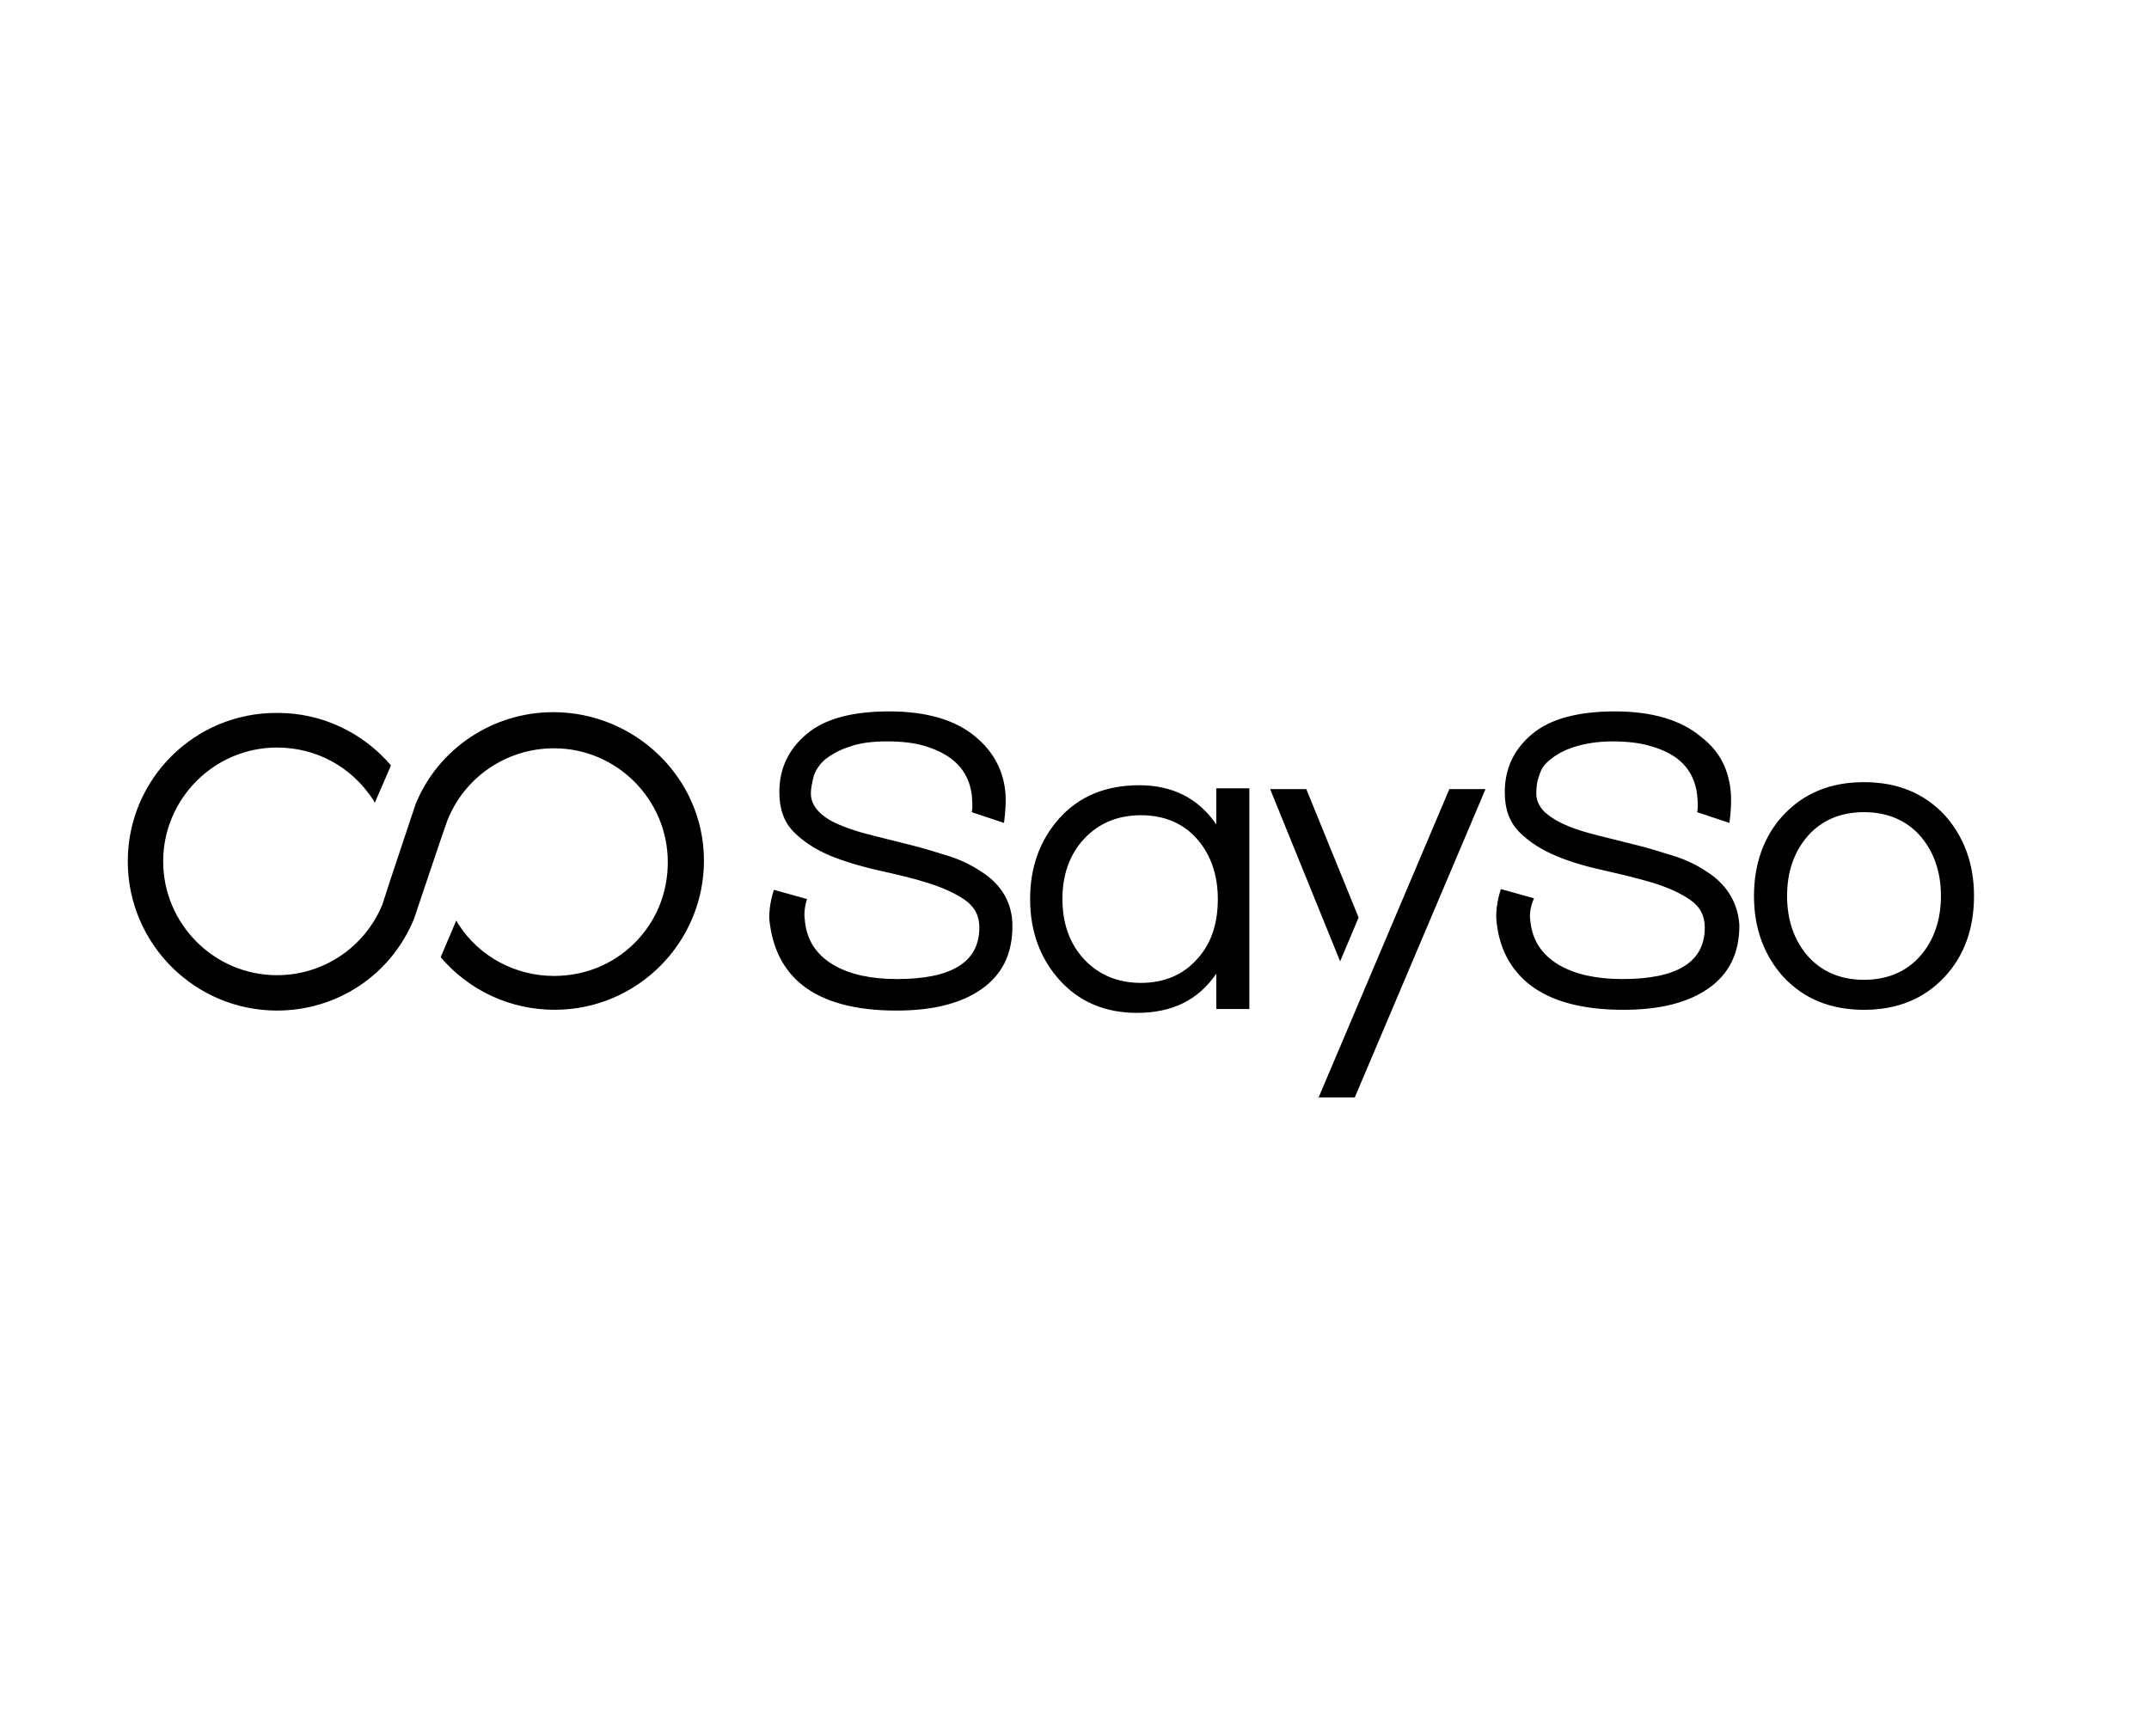 <?xml version="1.0" encoding="UTF-8" standalone="no"?>
<svg
   xmlns:dc="http://purl.org/dc/elements/1.1/"
   xmlns:cc="http://creativecommons.org/ns#"
   xmlns:rdf="http://www.w3.org/1999/02/22-rdf-syntax-ns#"
   xmlns:svg="http://www.w3.org/2000/svg"
   xmlns="http://www.w3.org/2000/svg"
   xmlns:sodipodi="http://sodipodi.sourceforge.net/DTD/sodipodi-0.dtd"
   xmlns:inkscape="http://www.inkscape.org/namespaces/inkscape"
   width="172"
   height="139"
   viewBox="0 0 172 50.2"
   version="1.1"
   id="svg34"
   sodipodi:docname="Sayso Logo.svg"
   inkscape:version="1.0.2 (e86c870879, 2021-01-15, custom)">
  <defs
     id="defs38" />
  <sodipodi:namedview
     pagecolor="#ffffff"
     bordercolor="#666666"
     borderopacity="1"
     objecttolerance="10"
     gridtolerance="10"
     guidetolerance="10"
     inkscape:pageopacity="0"
     inkscape:pageshadow="2"
     inkscape:window-width="1920"
     inkscape:window-height="1017"
     id="namedview36"
     showgrid="false"
     units="px"
     inkscape:zoom="4.302271"
     inkscape:cx="120"
     inkscape:cy="62.289661"
     inkscape:window-x="1912"
     inkscape:window-y="-8"
     inkscape:window-maximized="1"
     inkscape:current-layer="svg34" />
  <path
     fill="#000000"
     d="m 81.032,29.729 c 0,2.216 -0.8,3.879 -2.463,5.049 -1.662,1.17 -3.94,1.724 -6.834,1.724 -3.263,0 -5.788,-0.677 -7.511,-2.032 -1.539,-1.231 -2.401,-2.955 -2.647,-5.233 v 0 c -0.062,-1.231 0.369,-2.401 0.369,-2.401 l 2.647,0.739 c -0.308,0.924 -0.185,1.601 -0.185,1.601 v 0 c 0.123,1.601 0.862,2.832 2.34,3.694 1.293,0.739 2.955,1.108 5.049,1.108 4.371,0 6.588,-1.355 6.588,-4.125 0,-0.924 -0.369,-1.662 -1.17,-2.216 -0.8,-0.554 -1.786,-0.985 -2.955,-1.355 -1.17,-0.369 -2.463,-0.677 -3.879,-0.985 -1.355,-0.308 -2.647,-0.677 -3.879,-1.17 -1.17,-0.493 -2.155,-1.108 -2.955,-1.909 -0.8,-0.8 -1.17,-1.847 -1.17,-3.202 0,-1.909 0.739,-3.448 2.217,-4.679 1.478,-1.231 3.694,-1.786 6.588,-1.786 2.955,0 5.295,0.677 6.896,2.032 1.478,1.231 2.278,2.771 2.401,4.618 v 0 c 0.062,1.047 -0.123,2.278 -0.123,2.278 l -2.586,-0.862 c 0.123,-0.308 0,-1.416 0,-1.416 v 0 c -0.246,-1.909 -1.478,-3.202 -3.756,-3.879 -0.8,-0.246 -1.786,-0.369 -3.017,-0.369 -1.17,0 -2.216,0.123 -3.017,0.431 -0.8,0.246 -1.416,0.616 -1.909,0.985 -0.431,0.369 -0.739,0.8 -0.924,1.293 -0.123,0.493 -0.246,0.985 -0.246,1.478 0,0.554 0.246,1.047 0.677,1.478 0.431,0.431 1.047,0.8 1.847,1.108 0.739,0.308 1.601,0.554 2.586,0.8 0.985,0.246 1.97,0.493 2.955,0.739 0.985,0.246 1.97,0.554 2.955,0.862 0.985,0.308 1.847,0.739 2.586,1.231 1.662,1.047 2.524,2.524 2.524,4.371 z m 24.505,13.73 h 2.894 l 10.467,-24.689 h -2.894 z m 31.031,-18.101 c -0.739,-0.493 -1.601,-0.924 -2.586,-1.231 -0.985,-0.308 -1.97,-0.616 -2.955,-0.862 -0.985,-0.246 -1.97,-0.493 -2.955,-0.739 -0.985,-0.246 -1.847,-0.493 -2.586,-0.8 -0.739,-0.308 -1.355,-0.677 -1.847,-1.108 -0.431,-0.431 -0.677,-0.924 -0.677,-1.478 0,-0.554 0.062,-1.047 0.246,-1.478 0.123,-0.493 0.431,-0.924 0.924,-1.293 0.431,-0.369 1.108,-0.739 1.909,-0.985 0.8,-0.246 1.786,-0.431 3.017,-0.431 1.17,0 2.216,0.123 3.017,0.369 2.278,0.616 3.509,1.909 3.756,3.879 v 0 c 0,0 0.123,1.108 0,1.416 l 2.586,0.862 c 0,0 0.185,-1.231 0.123,-2.278 v 0 c -0.123,-1.909 -0.862,-3.448 -2.401,-4.618 -1.601,-1.355 -3.94,-2.032 -6.896,-2.032 -2.955,0 -5.172,0.616 -6.588,1.786 -1.478,1.231 -2.216,2.771 -2.216,4.679 0,1.355 0.369,2.401 1.17,3.202 0.8,0.8 1.786,1.416 2.955,1.909 1.17,0.493 2.463,0.862 3.879,1.17 1.355,0.308 2.647,0.616 3.879,0.985 1.17,0.369 2.155,0.8 2.955,1.355 0.8,0.554 1.17,1.293 1.17,2.216 0,2.771 -2.216,4.125 -6.588,4.125 -2.093,0 -3.756,-0.369 -5.049,-1.108 -1.478,-0.862 -2.216,-2.093 -2.34,-3.694 v 0 c 0,0 -0.123,-0.677 0.308,-1.662 l -2.647,-0.739 c 0,0 -0.431,1.17 -0.369,2.401 v 0 c 0.185,2.278 1.108,4.002 2.647,5.233 1.724,1.355 4.248,2.032 7.511,2.032 2.894,0 5.172,-0.554 6.834,-1.724 1.662,-1.17 2.463,-2.832 2.463,-5.049 -0.123,-1.786 -0.985,-3.263 -2.647,-4.31 z M 99.995,18.708 v 17.67 h -2.647 v -2.832 c -1.416,2.093 -3.509,3.14 -6.342,3.14 -2.524,0 -4.618,-0.862 -6.219,-2.647 -1.539,-1.724 -2.34,-3.879 -2.34,-6.465 0,-2.586 0.8,-4.741 2.34,-6.465 1.601,-1.786 3.756,-2.647 6.403,-2.647 2.647,0 4.741,1.047 6.157,3.14 v -2.894 z m -2.524,8.866 c 0,-1.909 -0.554,-3.509 -1.601,-4.741 -1.108,-1.293 -2.647,-1.97 -4.556,-1.97 -1.909,0 -3.448,0.677 -4.618,1.97 -1.108,1.231 -1.662,2.832 -1.662,4.741 0,1.909 0.554,3.509 1.662,4.741 1.17,1.293 2.709,1.97 4.618,1.97 1.909,0 3.448,-0.677 4.556,-1.97 1.108,-1.231 1.601,-2.832 1.601,-4.741 z m 60.523,-0.246 c 0,2.647 -0.8,4.802 -2.34,6.465 -1.662,1.786 -3.817,2.647 -6.465,2.647 -2.647,0 -4.802,-0.862 -6.465,-2.647 -1.539,-1.724 -2.34,-3.879 -2.34,-6.465 0,-2.586 0.8,-4.802 2.34,-6.465 1.662,-1.786 3.817,-2.647 6.465,-2.647 2.647,0 4.802,0.862 6.465,2.647 1.539,1.724 2.34,3.879 2.34,6.465 z m -2.647,0 c 0,-1.909 -0.554,-3.509 -1.601,-4.741 -1.108,-1.293 -2.647,-1.97 -4.556,-1.97 -1.909,0 -3.448,0.677 -4.556,1.97 -1.047,1.231 -1.601,2.832 -1.601,4.741 0,1.909 0.554,3.509 1.601,4.741 1.108,1.293 2.647,1.97 4.556,1.97 1.909,0 3.448,-0.677 4.556,-1.97 1.047,-1.231 1.601,-2.832 1.601,-4.741 z m -46.608,1.724 -4.187,-10.282 h -2.894 l 5.603,13.792 z M 44.275,12.613 c -4.864,0 -9.235,2.955 -11.021,7.388 l -1.97,5.911 v 0 l -0.677,2.093 c -1.416,3.448 -4.741,5.664 -8.435,5.664 -5.049,0 -9.112,-4.125 -9.112,-9.112 0,-4.987 4.064,-9.112 9.112,-9.112 3.14,0 5.972,1.539 7.696,4.187 0.062,0.062 0.062,0.123 0.123,0.246 l 1.231,-2.832 0.062,-0.185 c -2.278,-2.647 -5.541,-4.187 -9.051,-4.187 -6.65,-0.062 -12.006,5.295 -12.006,11.883 0,6.588 5.357,11.944 11.944,11.944 4.802,0 9.112,-2.832 10.959,-7.327 l 2.032,-6.034 v 0 l 0.616,-1.786 c 1.355,-3.509 4.741,-5.849 8.558,-5.849 5.049,0 9.112,4.125 9.112,9.112 0,2.463 -0.924,4.741 -2.647,6.465 -1.724,1.724 -4.002,2.647 -6.465,2.647 -3.078,0 -5.972,-1.539 -7.635,-4.125 -0.062,-0.123 -0.123,-0.185 -0.185,-0.308 l -1.231,2.894 v 0.062 c 2.278,2.647 5.541,4.187 9.112,4.187 6.588,0 11.944,-5.357 11.944,-11.944 0,-6.588 -5.48,-11.883 -12.068,-11.883 z"
     id="path32"
     style="stroke-width:0.616" />
</svg>
